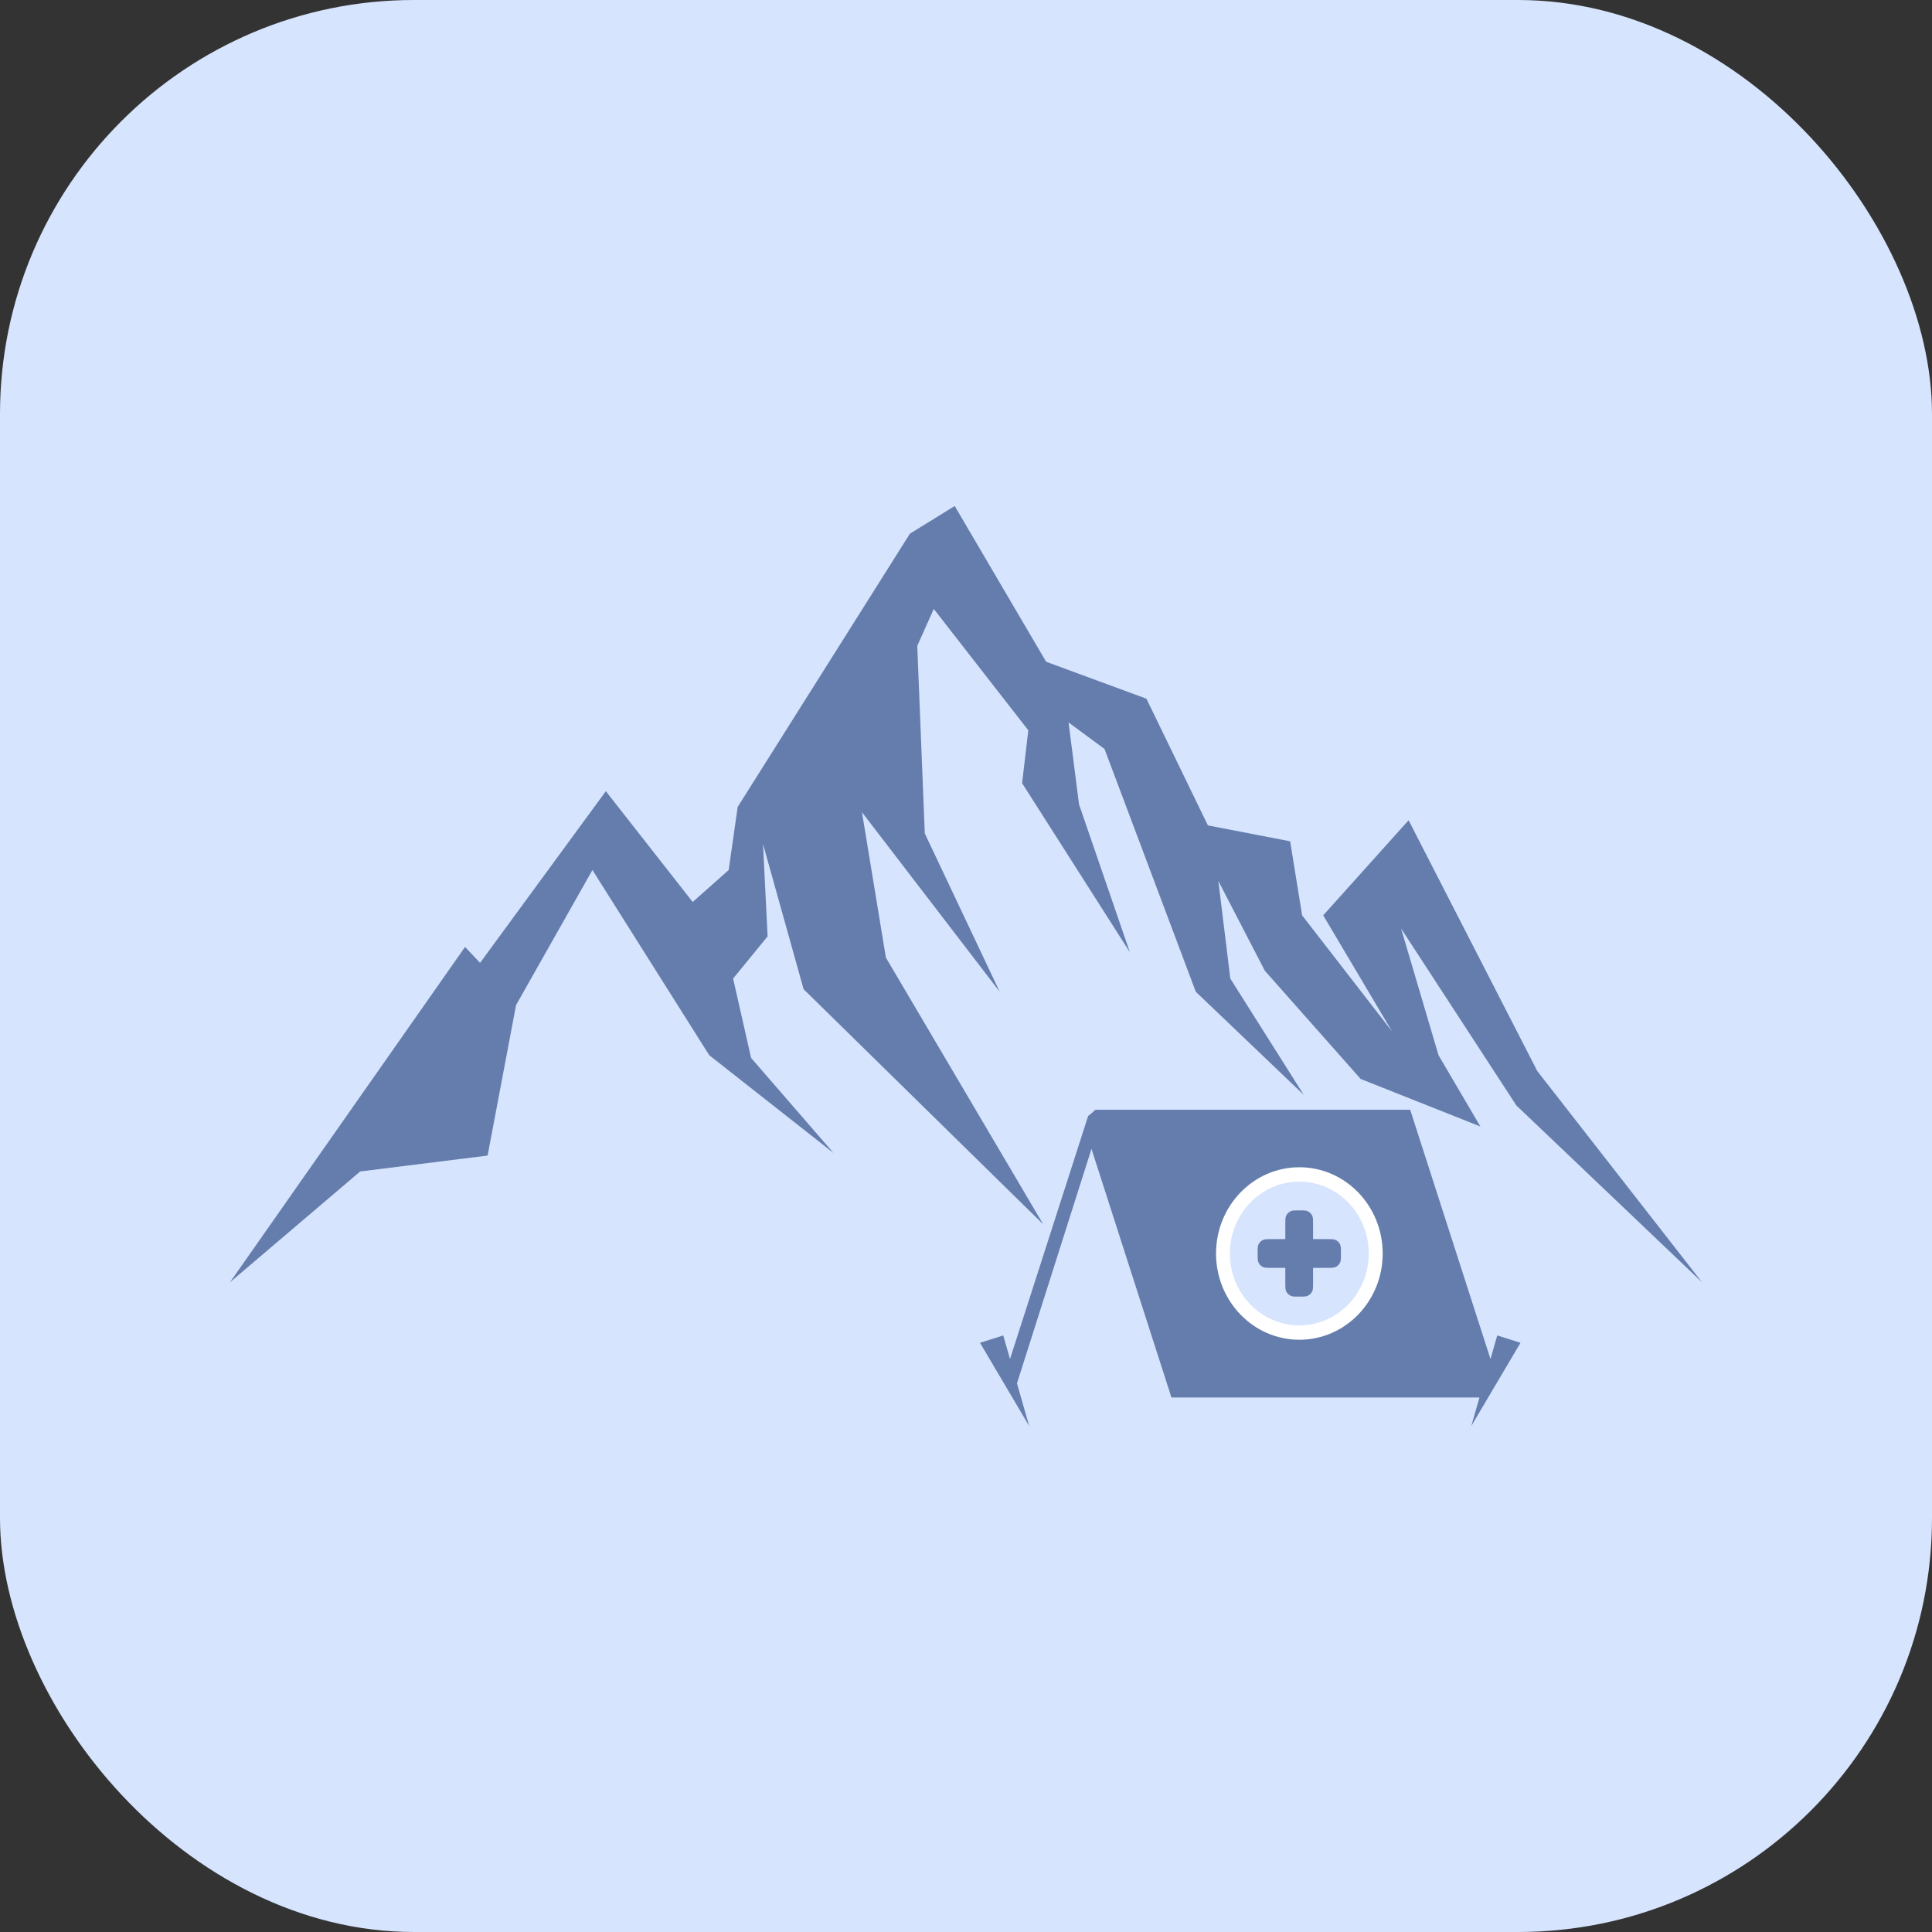 <svg width="84" height="84" viewBox="0 0 84 84" fill="none" xmlns="http://www.w3.org/2000/svg">
<rect x="0" y="0" width="84" height="84" fill="#333333" stroke="none"/>
<rect width="84" height="84" rx="18" fill="#D6E4FE"/>
<path d="M10 55.75L20.219 41.172L20.873 41.863L26.341 34.4L30.117 39.217L31.682 37.827L32.073 35.084L39.561 23.204L41.509 22L45.484 28.772L49.844 30.378L52.517 35.887L56.094 36.578L56.613 39.797L60.524 44.844L57.531 39.797L61.243 35.663L66.839 46.569L74 55.75L65.929 48.063L60.916 40.369L62.544 45.878L64.364 48.978L59.159 46.911L54.992 42.205L52.972 38.303L53.492 42.547L56.684 47.602L51.991 43.12L48.023 32.564L46.459 31.411L46.914 34.972L49.125 41.403L44.439 34.05L44.709 31.753L40.599 26.475L39.881 28.081L40.208 36.236L43.465 43.12L37.477 35.314L38.516 41.633L45.356 53.23L34.939 43.008L33.175 36.697L33.374 40.711L31.874 42.547L32.656 45.997L36.24 50.13L30.836 45.878L25.758 37.827L22.437 43.7L21.2 50.242L15.66 50.933L10 55.75Z" fill="#647DAC"/>
<path d="M66.108 58.383L65.098 58.062L64.804 59.09L61.312 48.25H47.635L47.556 48.317L47.542 48.276V48.329L47.31 48.523L43.913 59.09L43.619 58.062L42.609 58.383L44.745 61.997L44.392 60.759L44.216 60.146L47.456 49.951L50.932 60.759H64.325L63.97 62L66.108 58.383Z" fill="#647DAC"/>
<ellipse cx="56.494" cy="54.5" rx="3.623" ry="3.75" fill="white"/>
<ellipse cx="56.492" cy="54.5" rx="3.019" ry="3.125" fill="#D6E4FE"/>
<path d="M55.883 53.229C55.883 53.039 55.883 52.944 55.914 52.869C55.955 52.773 56.031 52.697 56.127 52.657C56.202 52.625 56.297 52.625 56.487 52.625C56.676 52.625 56.772 52.625 56.846 52.657C56.942 52.697 57.018 52.773 57.059 52.869C57.09 52.944 57.09 53.039 57.09 53.229V55.771C57.09 55.961 57.09 56.056 57.059 56.131C57.018 56.227 56.942 56.303 56.846 56.343C56.772 56.375 56.676 56.375 56.487 56.375C56.297 56.375 56.202 56.375 56.127 56.343C56.031 56.303 55.955 56.227 55.914 56.131C55.883 56.056 55.883 55.961 55.883 55.771V53.229Z" fill="#647DAC"/>
<path d="M55.305 55.125C55.095 55.125 54.99 55.125 54.909 55.087C54.825 55.047 54.758 54.98 54.718 54.896C54.68 54.815 54.68 54.71 54.68 54.5C54.68 54.29 54.68 54.185 54.718 54.104C54.758 54.02 54.825 53.953 54.909 53.913C54.99 53.875 55.095 53.875 55.305 53.875L57.677 53.875C57.887 53.875 57.992 53.875 58.073 53.913C58.157 53.953 58.224 54.02 58.264 54.104C58.302 54.185 58.302 54.29 58.302 54.5C58.302 54.71 58.302 54.815 58.264 54.896C58.224 54.98 58.157 55.047 58.073 55.087C57.992 55.125 57.887 55.125 57.677 55.125L55.305 55.125Z" fill="#647DAC"/>
</svg>
